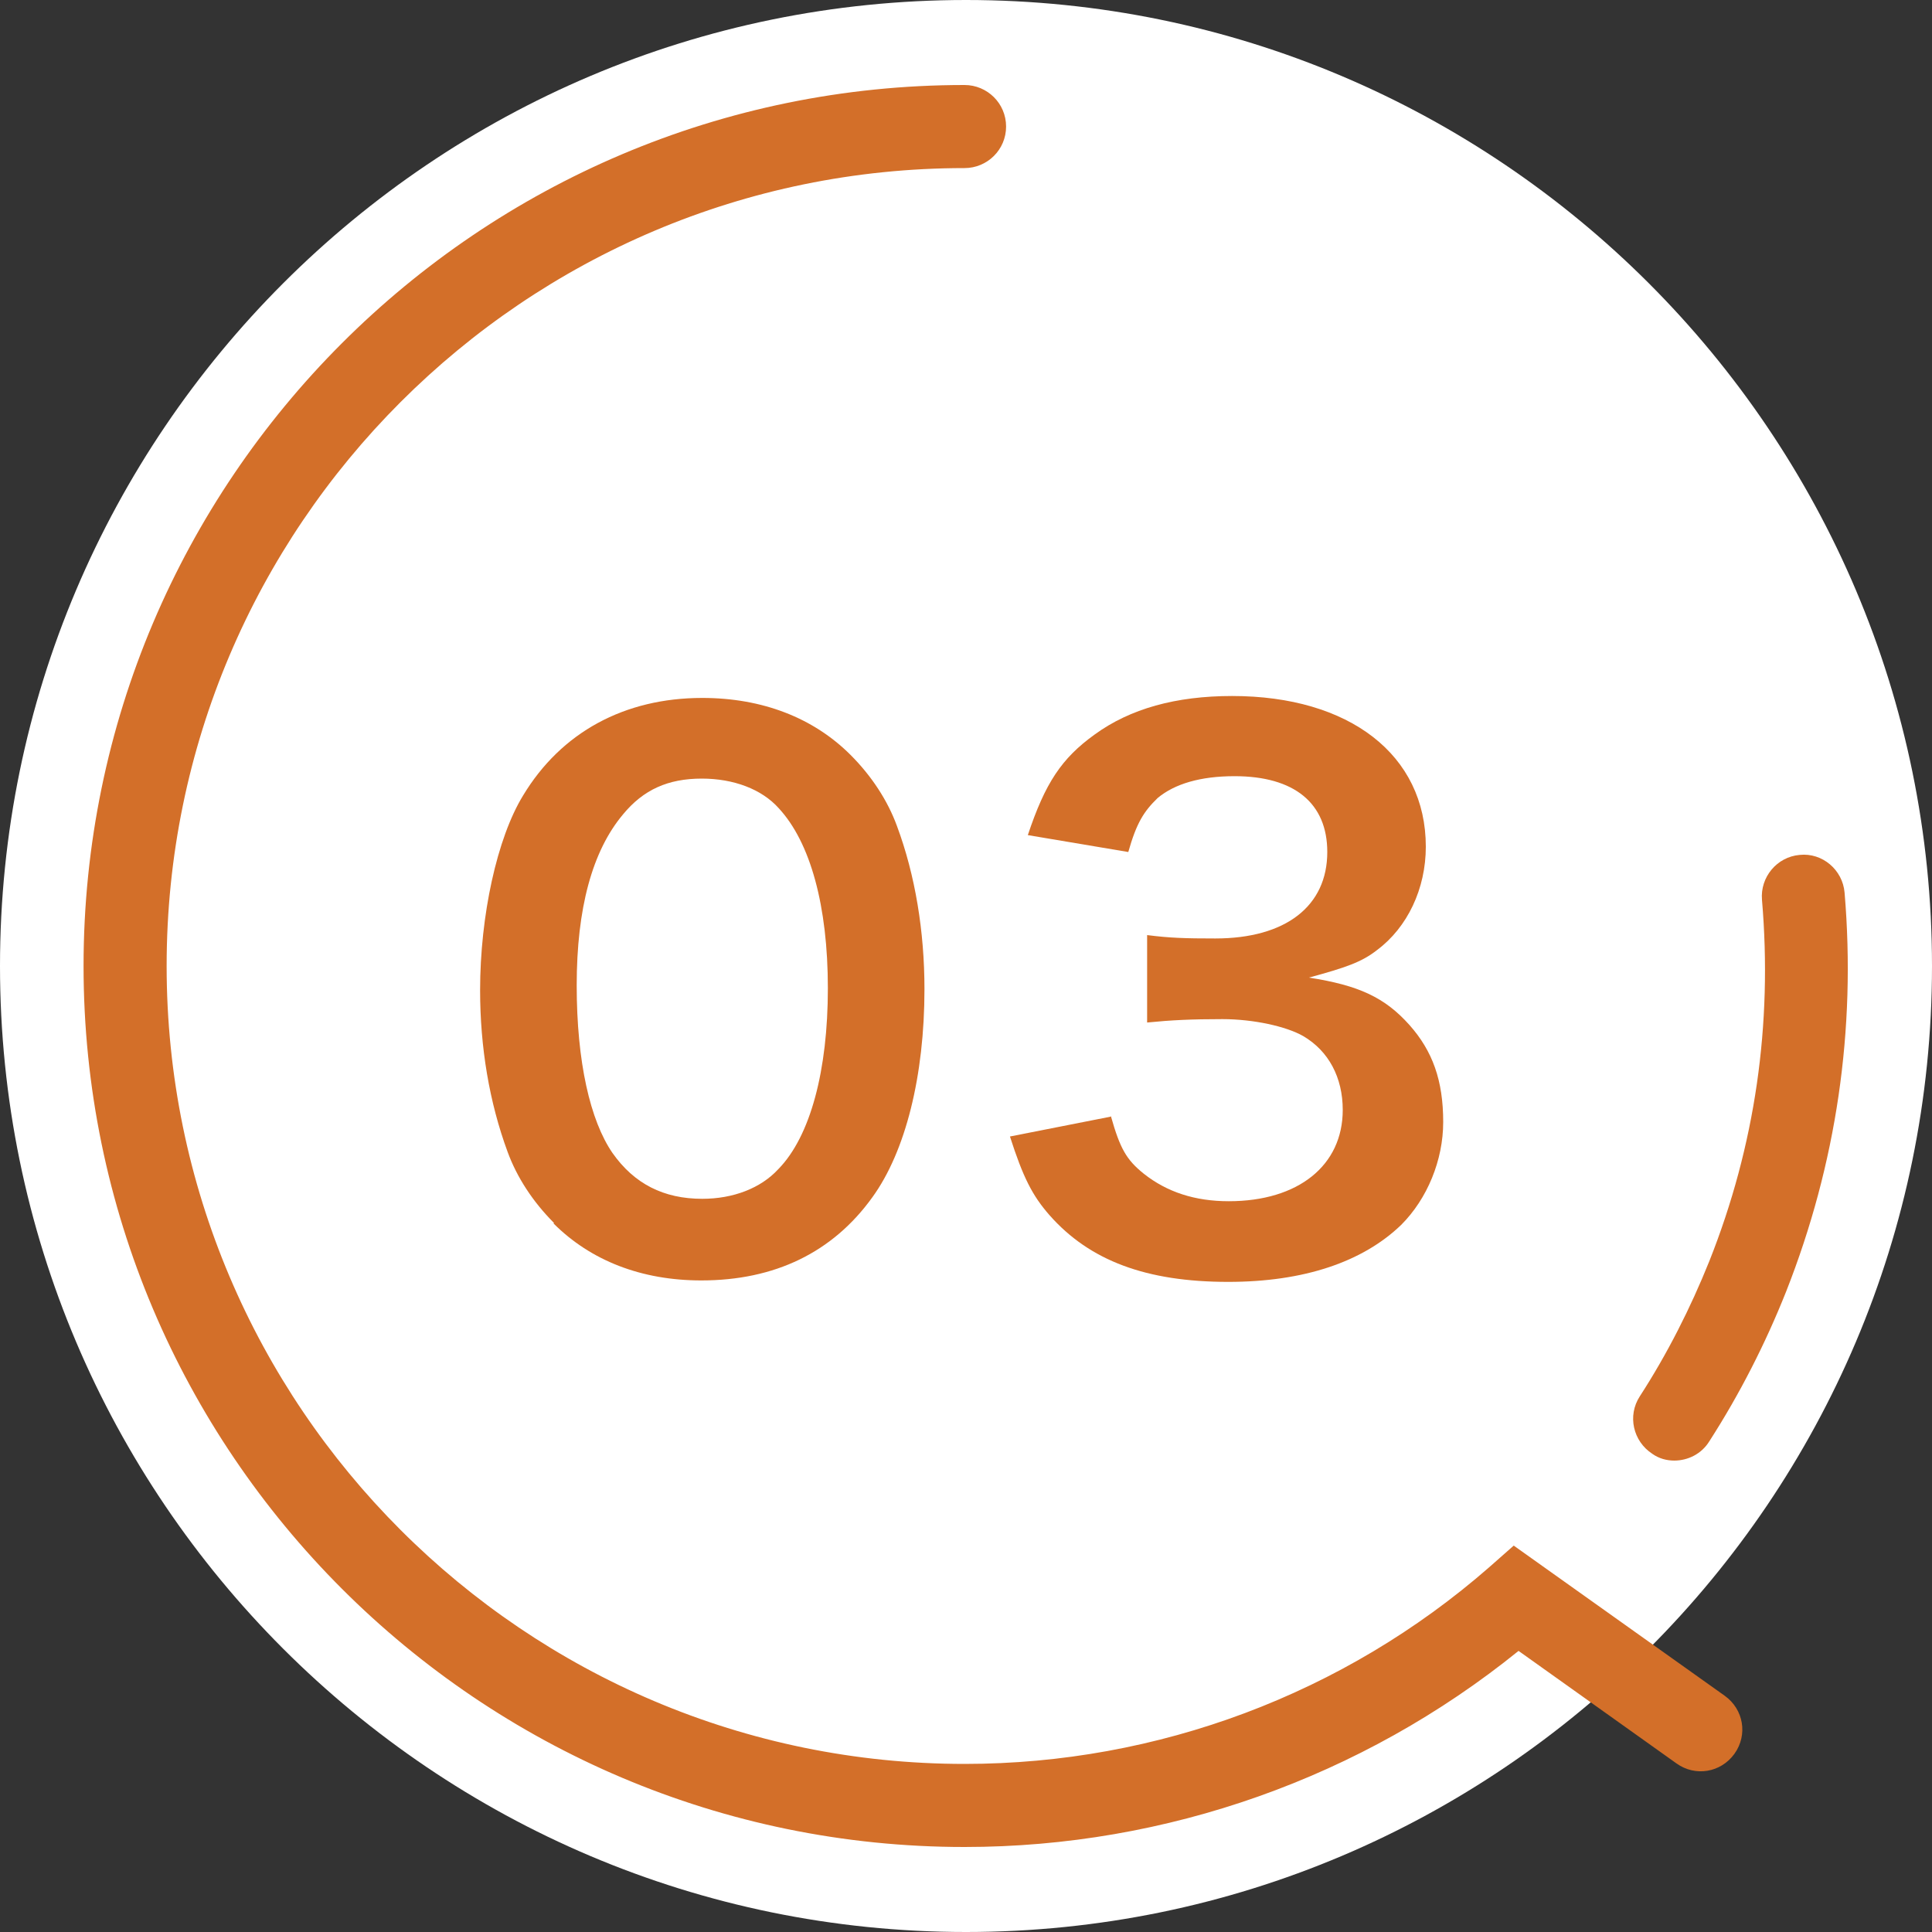 <?xml version="1.0" encoding="UTF-8"?><svg id="b" xmlns="http://www.w3.org/2000/svg" viewBox="0 0 40 40"><rect x="0" y="0" width="40" height="40" fill="#333333" stroke="none"/><defs><style>.d{fill:#fff;}.e{fill:#d36f29;}</style></defs><g id="c"><path class="d" d="M20,40C8.97,40,0,31.03,0,20S8.97,0,20,0s20,8.97,20,20-8.97,20-20,20Z"/><circle class="d" cx="20" cy="20" r="17.4"/><path class="e" d="M11.47,25.32c-.44-.44-.77-.95-.96-1.47-.38-1.03-.57-2.17-.57-3.35,0-1.54.35-3.15.89-4.03.79-1.31,2.1-2.02,3.71-2.02,1.24,0,2.3.41,3.07,1.18.44.44.77.95.96,1.47.38,1.02.57,2.19.57,3.38,0,1.79-.39,3.36-1.08,4.31-.82,1.14-2.02,1.72-3.54,1.72-1.24,0-2.29-.41-3.06-1.18ZM16.12,24.2c.66-.68,1.02-2.04,1.02-3.74s-.36-3.02-1.02-3.73c-.35-.39-.93-.61-1.59-.61-.7,0-1.21.23-1.63.74-.64.76-.96,1.95-.96,3.54s.28,2.8.74,3.47c.45.64,1.06.95,1.86.95.64,0,1.21-.22,1.57-.61Z"/><path class="e" d="M23,23.11c.19.67.32.9.68,1.19.48.38,1.06.57,1.76.57,1.44,0,2.36-.74,2.36-1.89,0-.67-.29-1.22-.82-1.53-.35-.2-1.03-.35-1.67-.35s-1.06.02-1.56.07v-1.81c.47.06.79.07,1.41.07,1.46,0,2.32-.67,2.32-1.79,0-1.01-.68-1.57-1.92-1.57-.71,0-1.24.16-1.59.45-.29.28-.44.52-.61,1.12l-2.08-.35c.36-1.08.7-1.59,1.38-2.08.74-.54,1.69-.8,2.85-.8,2.43,0,4.01,1.22,4.01,3.12,0,.87-.38,1.67-1.01,2.14-.32.25-.64.36-1.41.57,1.03.16,1.57.41,2.08.98.48.54.7,1.15.7,2.01,0,.79-.33,1.59-.87,2.13-.8.77-2.02,1.18-3.58,1.18-1.7,0-2.87-.44-3.7-1.38-.36-.41-.55-.79-.82-1.63l2.08-.41Z"/><path class="e" d="M34.67,30.24c-.16,0-.32-.04-.46-.14-.4-.26-.52-.79-.26-1.19.57-.88,1.05-1.83,1.44-2.8.95-2.39,1.31-4.9,1.09-7.48-.04-.47.31-.89.78-.93.47-.05.89.31.93.78.24,2.84-.17,5.62-1.21,8.26-.43,1.08-.96,2.12-1.59,3.1-.16.26-.44.4-.73.4Z"/><path class="e" d="M19.97,38.24C9.91,38.24,1.73,30.06,1.73,20S9.91,1.76,19.97,1.76c.47,0,.86.38.86.86s-.39.86-.86.86C10.86,3.48,3.45,10.89,3.45,20s7.41,16.52,16.52,16.52c4,0,7.86-1.45,10.86-4.07l.51-.45,4.37,3.11c.39.28.48.81.2,1.2-.28.39-.81.48-1.2.2l-3.27-2.33c-3.24,2.62-7.29,4.06-11.47,4.06Z"/></g></svg>